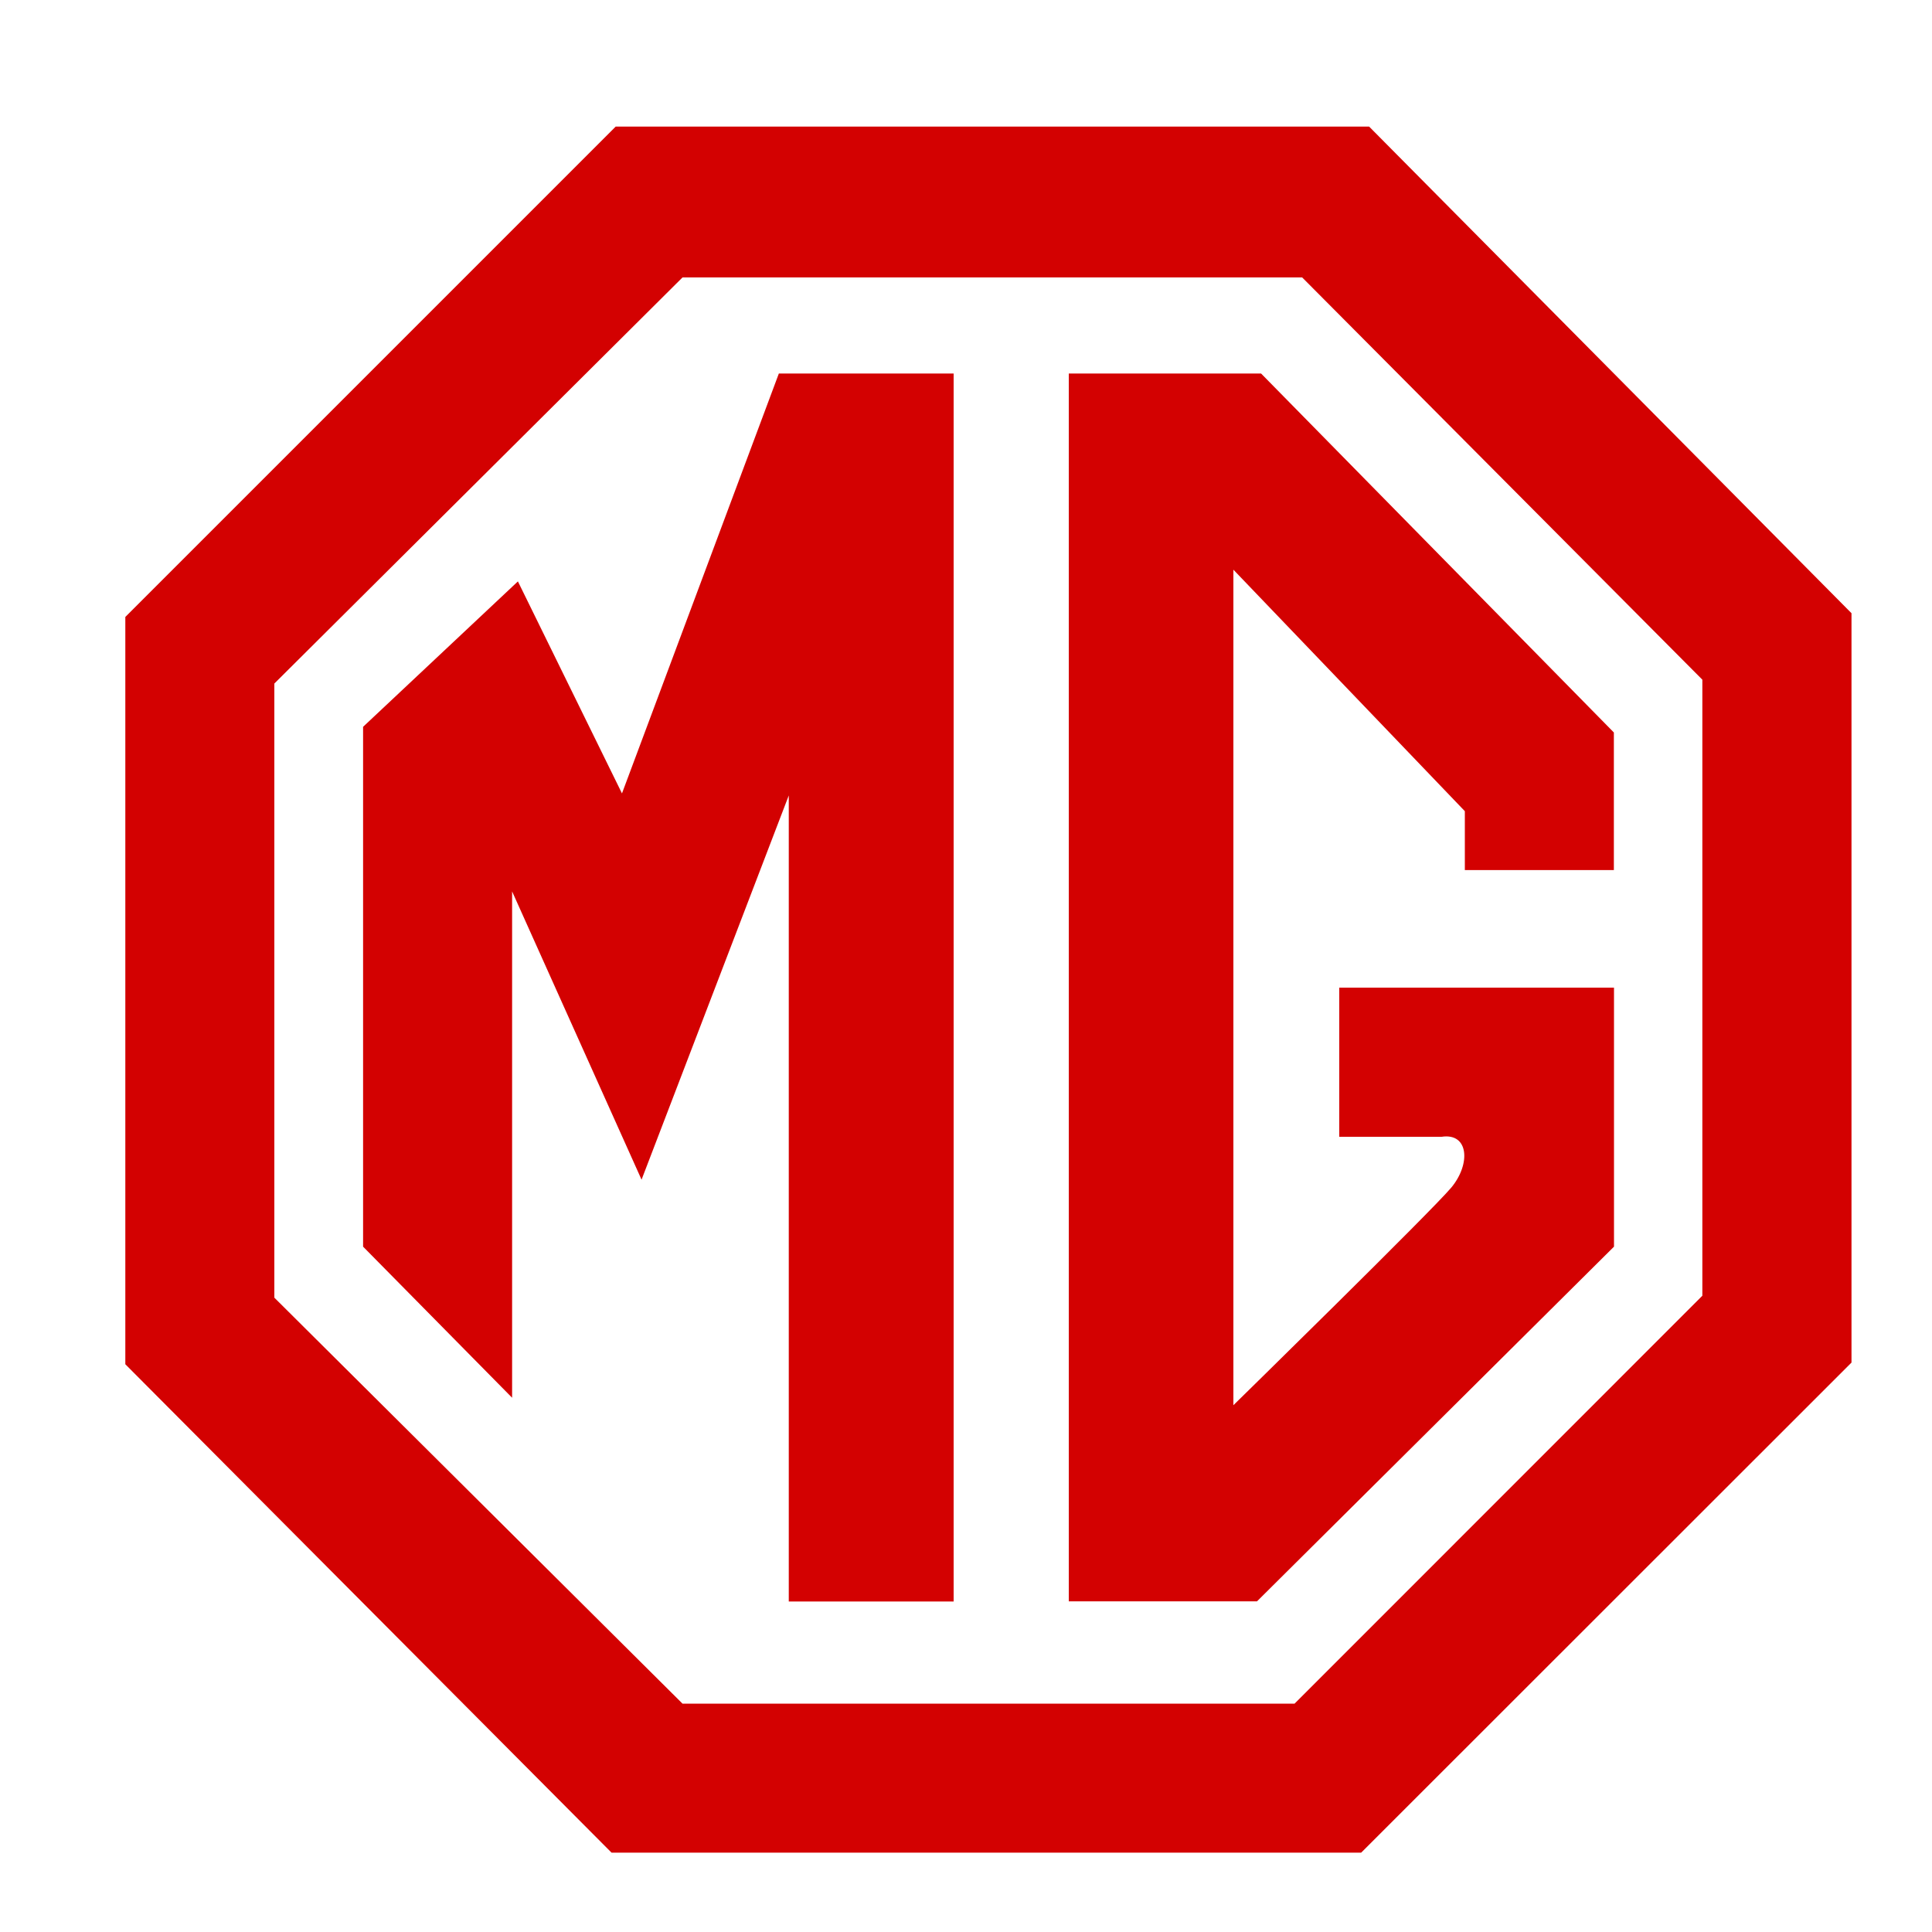 <?xml version="1.0" encoding="utf-8"?>
<!-- Generator: Adobe Illustrator 25.3.1, SVG Export Plug-In . SVG Version: 6.00 Build 0)  -->
<svg version="1.1" id="Layer_1" xmlns="http://www.w3.org/2000/svg" xmlns:xlink="http://www.w3.org/1999/xlink" x="0px" y="0px"
	 viewBox="0 0 150 150" style="enable-background:new 0 0 150 150;" xml:space="preserve">
<style type="text/css">
	.st0{fill:#d30101;}
</style>
<g>
	<path class="st0" d="M47.8,9.83L9.73,47.9v58.02l37.75,37.92h58.2l38.07-38.05V47.61L106.3,9.83H47.8z M132.18,100.59l-31.67,31.68
		H52.99L21.3,100.75V53.07l31.69-31.53h48.11l31.07,31.23V100.59z"/>
	<polygon class="st0" points="48.29,61.6 40.21,45.14 28.19,56.43 28.19,96.79 39.76,108.52 39.76,69.21 49.81,91.59 61.24,61.76 
		61.24,124.34 74.04,124.34 74.04,29 60.47,29 	"/>
	<path class="st0" d="M82.98,29v95.33h14.61l27.72-27.54V76.68h-21.33v11.58h7.95c2.11-0.32,2.27,2.11,0.75,3.94
		c-1.54,1.84-16.92,16.9-16.92,16.9V44.23l17.97,18.75v4.57h11.57V56.87L97.91,29H82.98z"/>
</g>
</svg>
